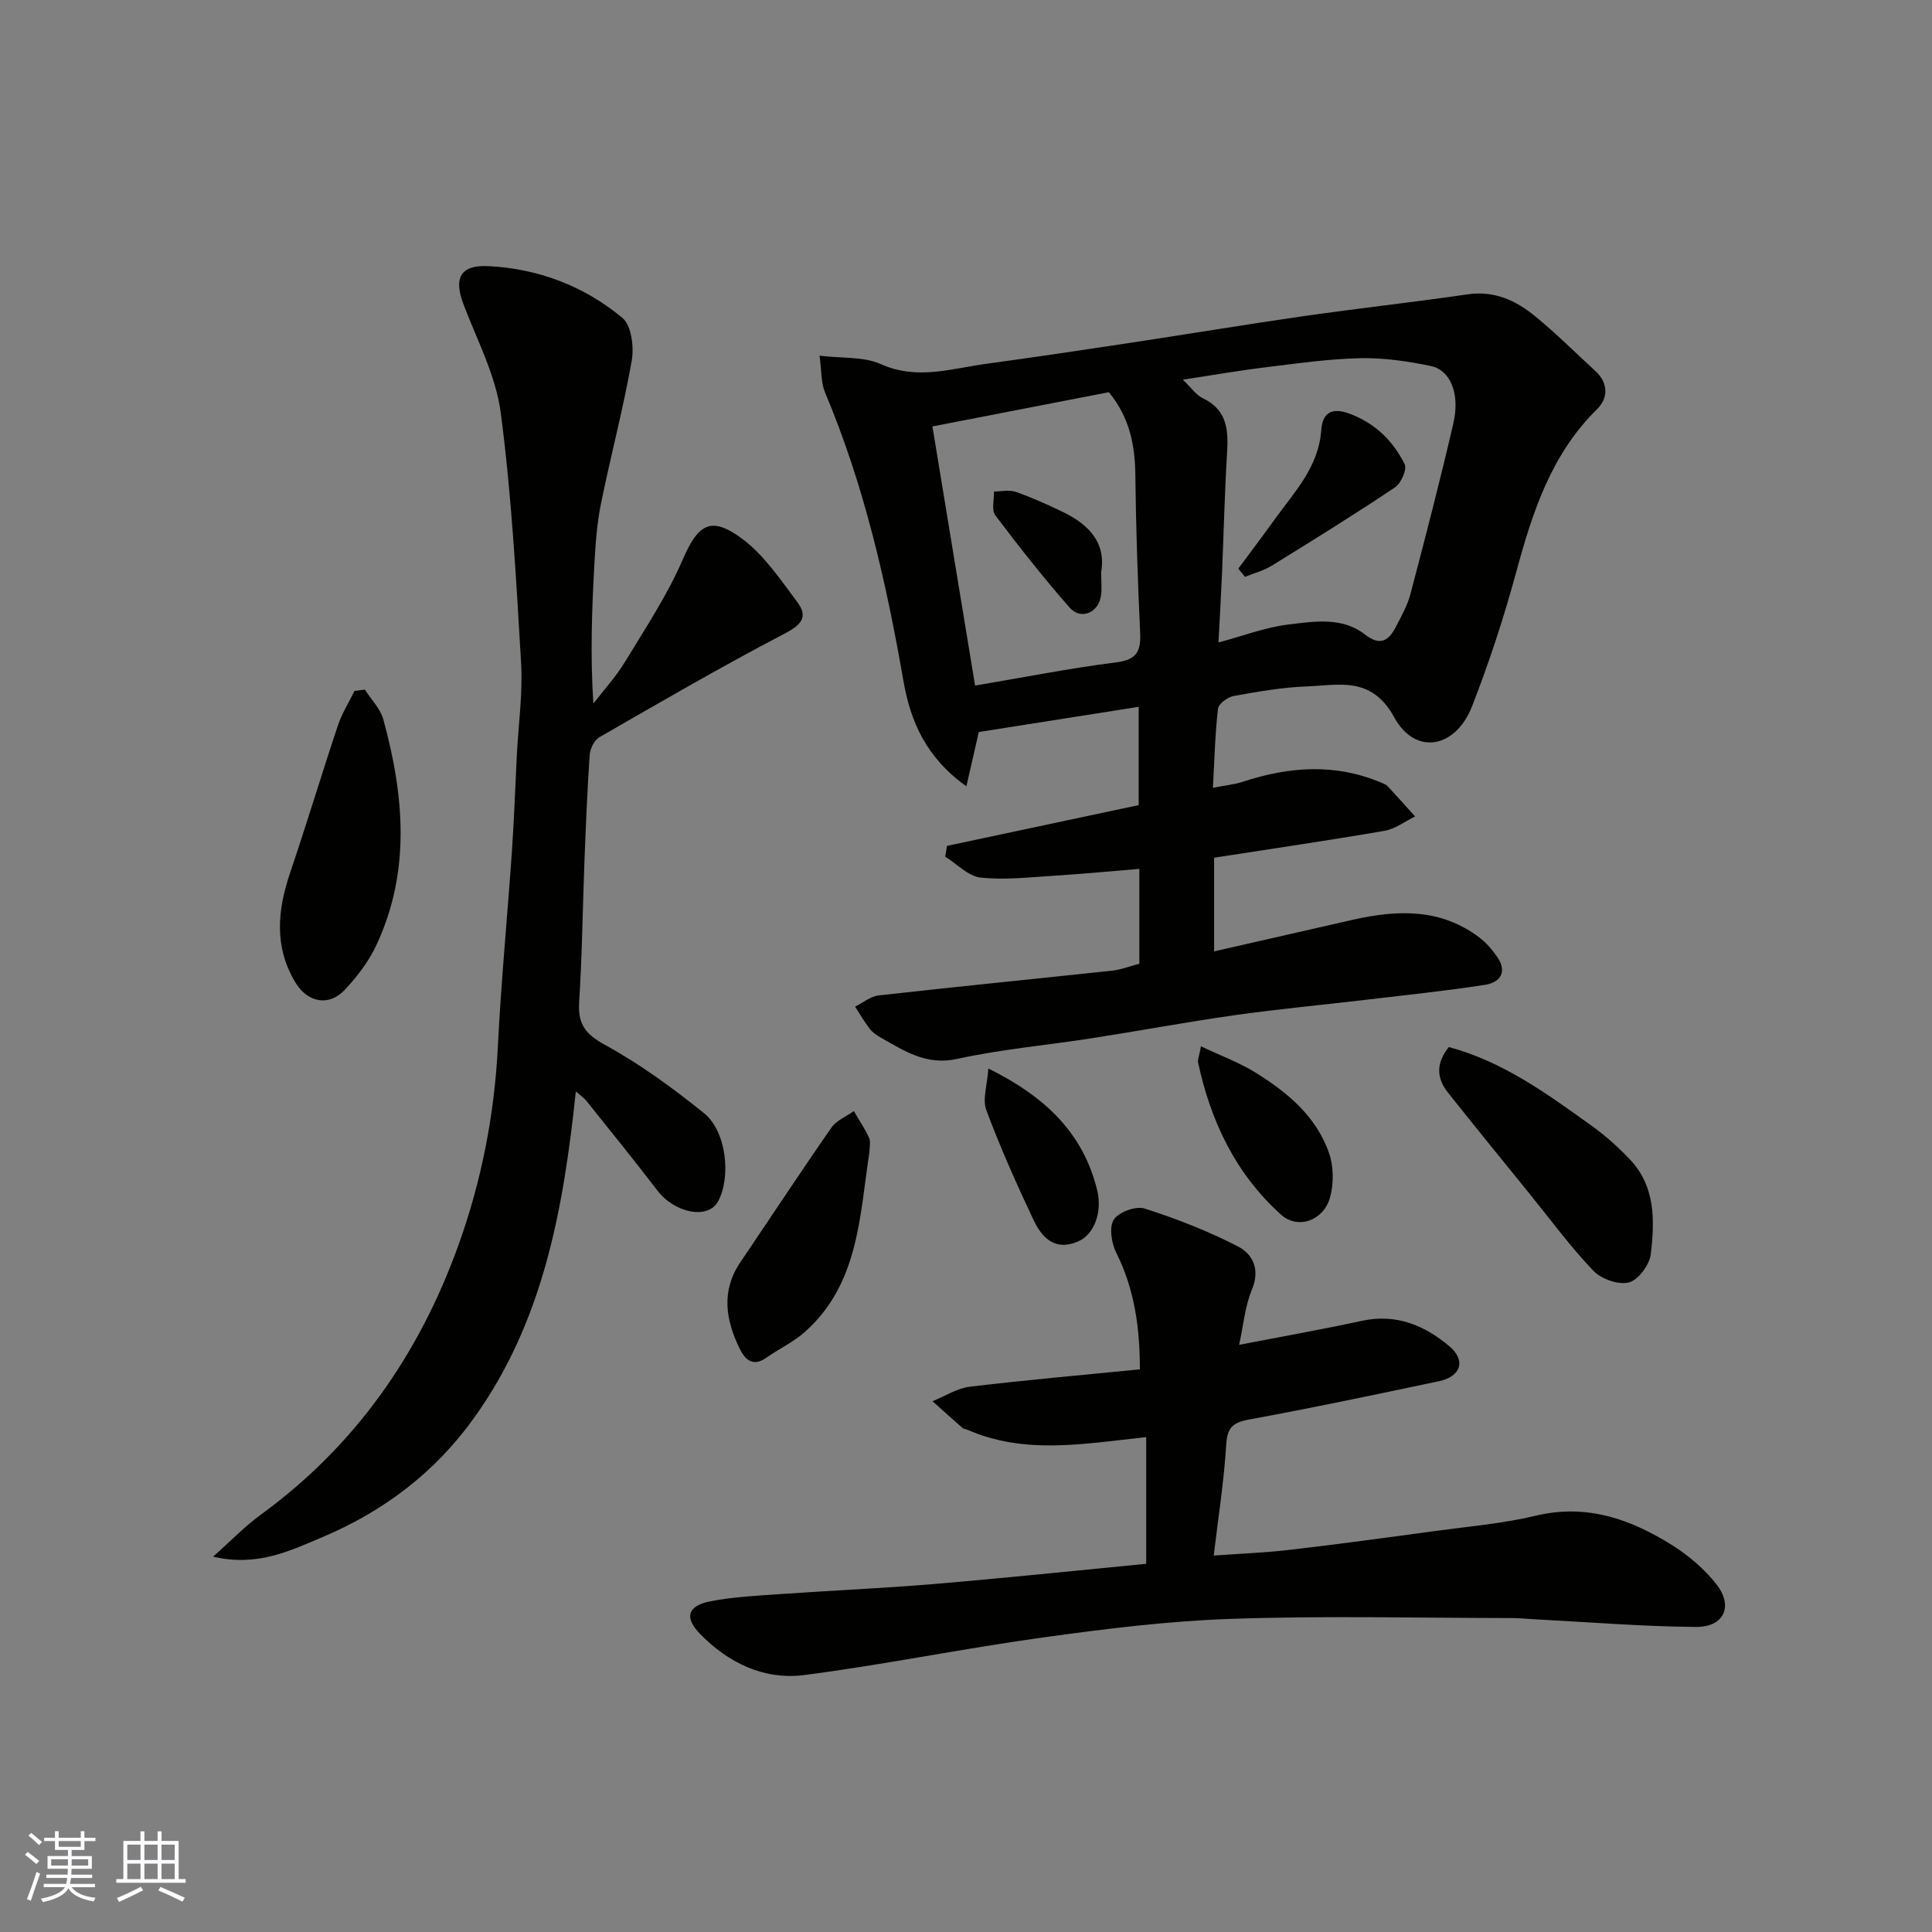 <svg enable-background="new 0 0 400 400" viewBox="0 0 400 400" xmlns="http://www.w3.org/2000/svg"><rect x="0" y="0" width="400" height="400" fill="#808080" stroke="none"/><g fill="#010100"><path d="m235.89 199.53c0-6.48 0-12.62 0-19.64-5.95.49-11.75 1.05-17.55 1.41-5.11.32-10.29.93-15.33.39-2.56-.28-4.88-2.81-7.31-4.33.12-.74.25-1.48.37-2.23 13.14-2.8 26.28-5.59 39.68-8.44 0-6.69 0-13.46 0-20.35-11.08 1.75-22.05 3.47-33.1 5.22-.76 3.31-1.59 6.94-2.57 11.23-8.35-5.94-11.58-13.43-13.04-21.84-3.55-20.41-8.14-40.53-16.23-59.71-.84-1.99-.69-4.4-1.13-7.6 4.76.58 9.16.16 12.67 1.74 7.55 3.4 14.69.9 21.98-.08 9.88-1.34 19.75-2.82 29.61-4.31 12.11-1.83 24.2-3.85 36.32-5.59 11.18-1.6 22.41-2.82 33.58-4.46 5.54-.81 10.01 1.27 13.99 4.53 4.34 3.55 8.33 7.54 12.47 11.34 2.72 2.5 2.68 5.62.38 7.88-9.53 9.36-13.39 21.32-16.76 33.74-2.55 9.39-5.6 18.69-9.13 27.76-3.41 8.76-11.75 10.31-16.12 2.34-4.74-8.64-11.46-6.66-18.18-6.41-5.05.19-10.09 1.08-15.08 1.98-1.25.23-3.13 1.61-3.24 2.64-.6 5.2-.72 10.45-1.05 16.36 2.3-.45 4.35-.64 6.25-1.26 9.58-3.15 19.11-3.83 28.63.21.45.19.97.37 1.28.71 1.93 2.07 3.81 4.18 5.7 6.28-2.1 1.02-4.11 2.59-6.32 2.97-11.6 2-23.25 3.7-35.29 5.57v19.39c9.6-2.19 19.17-4.38 28.75-6.55 9.21-2.08 18.2-2.39 26.22 3.72 1.41 1.07 2.62 2.51 3.64 3.98 2.16 3.1.61 5.29-2.47 5.77-8.25 1.28-16.56 2.13-24.85 3.12-8.96 1.06-17.94 1.89-26.87 3.15-10.02 1.42-19.97 3.27-29.97 4.83-9.2 1.43-18.54 2.24-27.61 4.24-6.44 1.42-10.94-1.64-15.85-4.4-.85-.48-1.72-1.08-2.3-1.84-1.11-1.45-2.03-3.04-3.02-4.58 1.62-.8 3.18-2.13 4.87-2.32 16.14-1.81 32.31-3.41 48.46-5.14 1.74-.2 3.44-.87 5.52-1.42zm9.01-120.92c1.77 1.69 2.76 3.19 4.15 3.85 4.93 2.35 5.29 6.41 5.01 11.12-.51 8.41-.7 16.83-1.06 25.25-.2 4.66-.47 9.32-.73 14.19 5.12-1.37 9.75-3.16 14.53-3.73 5.31-.64 11.07-1.6 15.78 2.06 3.28 2.55 4.98 1.22 6.47-1.66 1.11-2.16 2.35-4.35 2.96-6.67 3.09-11.77 6.17-23.56 8.9-35.42 1.4-6.09-.61-10.98-4.7-11.83-4.77-.99-9.72-1.71-14.58-1.61-6.53.14-13.06 1.08-19.56 1.88-5.47.66-10.89 1.61-17.17 2.57zm-51.85 9.68c3.03 18.42 5.93 36.04 8.83 53.65 10.24-1.73 19.68-3.6 29.2-4.8 4.15-.52 5.15-2.18 4.98-6.01-.5-10.92-.88-21.85-1-32.78-.07-6.21-1.18-11.92-5.48-17.15-11.8 2.28-23.75 4.61-36.53 7.09z"/><path d="m119.22 225.96c-2.59 24.63-6.82 47.84-21.2 67.78-8.01 11.11-18.48 19.08-31.18 24.47-7.01 2.98-13.67 6.19-22.72 4.08 3.67-3.26 6.57-6.29 9.9-8.71 19.58-14.27 32.78-33.22 40.9-55.8 4.77-13.27 7.45-26.99 8.16-41.15.67-13.48 1.98-26.93 2.91-40.4.45-6.59.68-13.2 1.01-19.8.33-6.43 1.26-12.9.88-19.29-1.01-17.25-1.96-34.54-4.2-51.65-1.01-7.71-4.91-15.08-7.73-22.51-2.05-5.41-.65-8.17 5.14-7.88 10.36.51 19.86 4.13 27.79 10.73 1.87 1.56 2.41 6.02 1.91 8.86-1.75 9.92-4.35 19.68-6.36 29.56-.82 4-1.12 8.14-1.35 12.23-.54 9.56-.89 19.13-.23 29.19 2.2-2.87 4.68-5.56 6.54-8.63 4.19-6.9 8.72-13.72 11.91-21.08 3.21-7.4 5.8-9.3 12.39-4.39 4.54 3.39 7.93 8.47 11.4 13.11 2.27 3.04.84 4.68-2.64 6.5-13 6.79-25.69 14.16-38.4 21.48-1.04.6-1.87 2.37-1.96 3.66-.5 7.25-.79 14.52-1.08 21.79-.38 9.76-.47 19.54-1.1 29.29-.3 4.55 1.2 6.66 5.33 8.92 7.26 3.97 14.05 8.94 20.52 14.15 4.64 3.74 5.64 13.2 2.91 18.26-2.06 3.81-8.97 2.46-12.57-2.25-4.77-6.24-9.72-12.34-14.63-18.48-.48-.61-1.15-1.06-2.25-2.04z"/><path d="m237.31 323.77c0-8.86 0-17.53 0-26.23-12.91 1.38-25.17 3.7-37.1-1.56-.3-.13-.7-.12-.92-.32-2.09-1.83-4.15-3.7-6.22-5.55 2.56-1.03 5.04-2.68 7.69-3 11.56-1.39 23.16-2.4 35.24-3.6-.01-8.35-1.02-16.41-4.87-24.09-1-1.99-1.54-5.3-.54-6.9.98-1.57 4.57-2.88 6.37-2.31 6.62 2.11 13.18 4.68 19.36 7.86 3.02 1.56 4.63 4.71 2.89 8.89-1.47 3.54-1.8 7.56-2.66 11.47 8.42-1.63 16.96-3.14 25.43-4.97 7.06-1.53 12.94.93 18.07 5.24 3.53 2.96 2.43 6.31-2.15 7.27-13.07 2.75-26.13 5.52-39.27 7.92-3.42.63-4.55 1.69-4.76 5.25-.45 7.48-1.63 14.92-2.58 22.92 5.22-.38 10.45-.57 15.64-1.17 10.08-1.17 20.13-2.54 30.19-3.91 6.97-.95 14.03-1.54 20.84-3.17 10.62-2.54 19.75.75 28.38 6.19 3.36 2.12 6.55 4.87 9.01 7.98 3.58 4.55 1.62 8.91-4.23 8.86-11.22-.09-22.43-1.02-33.64-1.6-1.49-.08-2.97-.24-4.46-.24-19.33-.02-38.67-.49-57.98.16-13.1.44-26.19 2.07-39.19 3.87-16.49 2.28-32.83 5.64-49.33 7.77-8.34 1.08-15.79-2.54-21.63-8.57-3.29-3.39-2.48-5.8 2.23-6.71 4.82-.93 9.78-1.15 14.7-1.5 10.53-.74 21.08-1.18 31.59-2.07 14.7-1.24 29.39-2.78 43.9-4.18z"/><path d="m75.54 142.78c1.31 2.05 3.22 3.95 3.83 6.19 4.3 15.73 5.72 31.5-1.5 46.82-1.57 3.33-3.94 6.42-6.47 9.13-3.28 3.51-7.72 2.7-10.27-1.56-4.4-7.33-3.7-14.89-1.07-22.65 3.43-10.12 6.51-20.37 9.9-30.51.83-2.49 2.28-4.78 3.44-7.16.72-.08 1.43-.17 2.14-.26z"/><path d="m299.96 216.78c11.26 3.03 20.33 9.67 29.43 16.19 2.93 2.1 5.67 4.54 8.14 7.16 5.25 5.59 5.07 12.69 4.24 19.56-.27 2.2-2.59 5.33-4.54 5.83-2.16.55-5.71-.71-7.35-2.43-4.73-4.95-8.82-10.53-13.15-15.87-5.66-6.99-11.36-13.96-16.95-21.02-2.26-2.84-2.62-5.91.18-9.42z"/><path d="m180 238.56c-2.04 13.28-2.19 27.28-13.38 37.22-2.37 2.11-5.38 3.49-7.99 5.34-2.85 2.02-4.47.2-5.51-1.94-2.88-5.9-3.86-11.9.15-17.83 6.29-9.29 12.45-18.67 18.86-27.88 1.04-1.5 3.07-2.31 4.65-3.43 1.07 1.84 2.28 3.62 3.16 5.55.37.84.06 1.98.06 2.97z"/><path d="m248.64 216.63c4.2 1.99 7.95 3.36 11.27 5.42 6.64 4.11 12.66 9.11 15.28 16.76.95 2.77.96 6.3.17 9.14-1.31 4.71-6.6 6.69-10.11 3.55-9.38-8.41-14.61-19.34-17.21-31.58-.09-.43.15-.93.6-3.29z"/><path d="m204.63 221.22c11.78 5.85 19.62 13.33 22.53 25.2 1.1 4.5-.6 9.16-3.95 10.61-4.83 2.08-7.51-.81-9.25-4.49-3.52-7.45-6.88-15-9.76-22.71-.83-2.23.2-5.16.43-8.61z"/><path d="m256.37 117.73c2.46-3.32 4.97-6.62 7.38-9.98 4.12-5.77 9.24-10.93 9.8-18.69.25-3.45 2.01-4.93 6.14-3.31 5.27 2.07 8.76 5.64 11.13 10.35.53 1.05-.74 3.96-1.99 4.8-8.38 5.61-16.96 10.93-25.54 16.23-1.68 1.03-3.68 1.55-5.53 2.3-.47-.57-.93-1.13-1.39-1.7z"/><path d="m227.98 118.45c0 1.95.19 3.48-.04 4.94-.55 3.52-4.18 5.03-6.5 2.39-5.39-6.14-10.46-12.57-15.38-19.1-.82-1.09-.21-3.25-.27-4.92 1.52 0 3.18-.4 4.54.08 3.36 1.19 6.64 2.66 9.86 4.22 5.28 2.59 8.85 6.35 7.79 12.39z"/></g><path d="m5.17 384 .55-.58c.85.61 1.65 1.24 2.4 1.87l-.59.64c-.83-.73-1.62-1.37-2.36-1.93m1.22 9.53-.82-.34c.71-1.76 1.37-3.64 1.98-5.63.24.13.5.25.76.36-.6 1.67-1.24 3.54-1.92 5.61m-.5-13.5.57-.54c.56.44 1.31 1.06 2.26 1.87l-.64.64c-.68-.66-1.41-1.32-2.19-1.97m3.25.46h2.24v-1.36h.77v1.36h4.57v-1.36h.76v1.36h2.28v.69h-2.28v1.84h-2.64v1.26h4.18v2.64h-4.21c0 .45-.02.86-.05 1.21h4.32v.69h-4.38c-.04.34-.1.75-.19 1.22h5.15v.69h-4.82c.87 1.19 2.51 1.92 4.93 2.19-.17.31-.3.57-.37.76-2.77-.49-4.52-1.41-5.26-2.76-.56 1.26-2.3 2.23-5.24 2.9-.12-.24-.26-.48-.43-.72 2.73-.55 4.38-1.34 4.96-2.38h-4.38v-.69h4.65c.1-.38.17-.79.21-1.22h-4.32v-.69h4.4c.03-.34.05-.75.05-1.21h-4.2v-2.64h4.23v-1.26h-2.69v-1.84h-2.24zm1.46 4.46v1.29h3.45c.01-.4.02-.57.01-.53v-.32-.45h-3.46zm1.55-2.59h4.57v-1.19h-4.57zm6.11 2.59h-3.42v.77c-.01.19-.01.37-.02.53h3.44z" fill="#fbfafc"/><path d="m32.63 379.16h.82v1.98h3.54v7.89h1.45v.78h-14.36v-.78h1.46v-7.89h3.54v-1.98h.82v1.98h2.73zm-3.49 11.48.5.73c-1.61.82-3.28 1.63-5 2.41-.13-.27-.28-.55-.44-.82 1.75-.72 3.4-1.49 4.94-2.32m-2.78-5.55h2.73v-3.18h-2.73zm0 3.95h2.73v-3.2h-2.73zm3.54-3.95h2.73v-3.18h-2.73zm0 3.95h2.73v-3.2h-2.73zm7.89 4.68c-1.84-.92-3.51-1.7-5.02-2.32l.45-.73c1.89.8 3.57 1.55 5.04 2.23zm-1.62-11.81h-2.73v3.18h2.73zm-2.73 7.13h2.73v-3.2h-2.73z" fill="#fbfafc"/></svg>